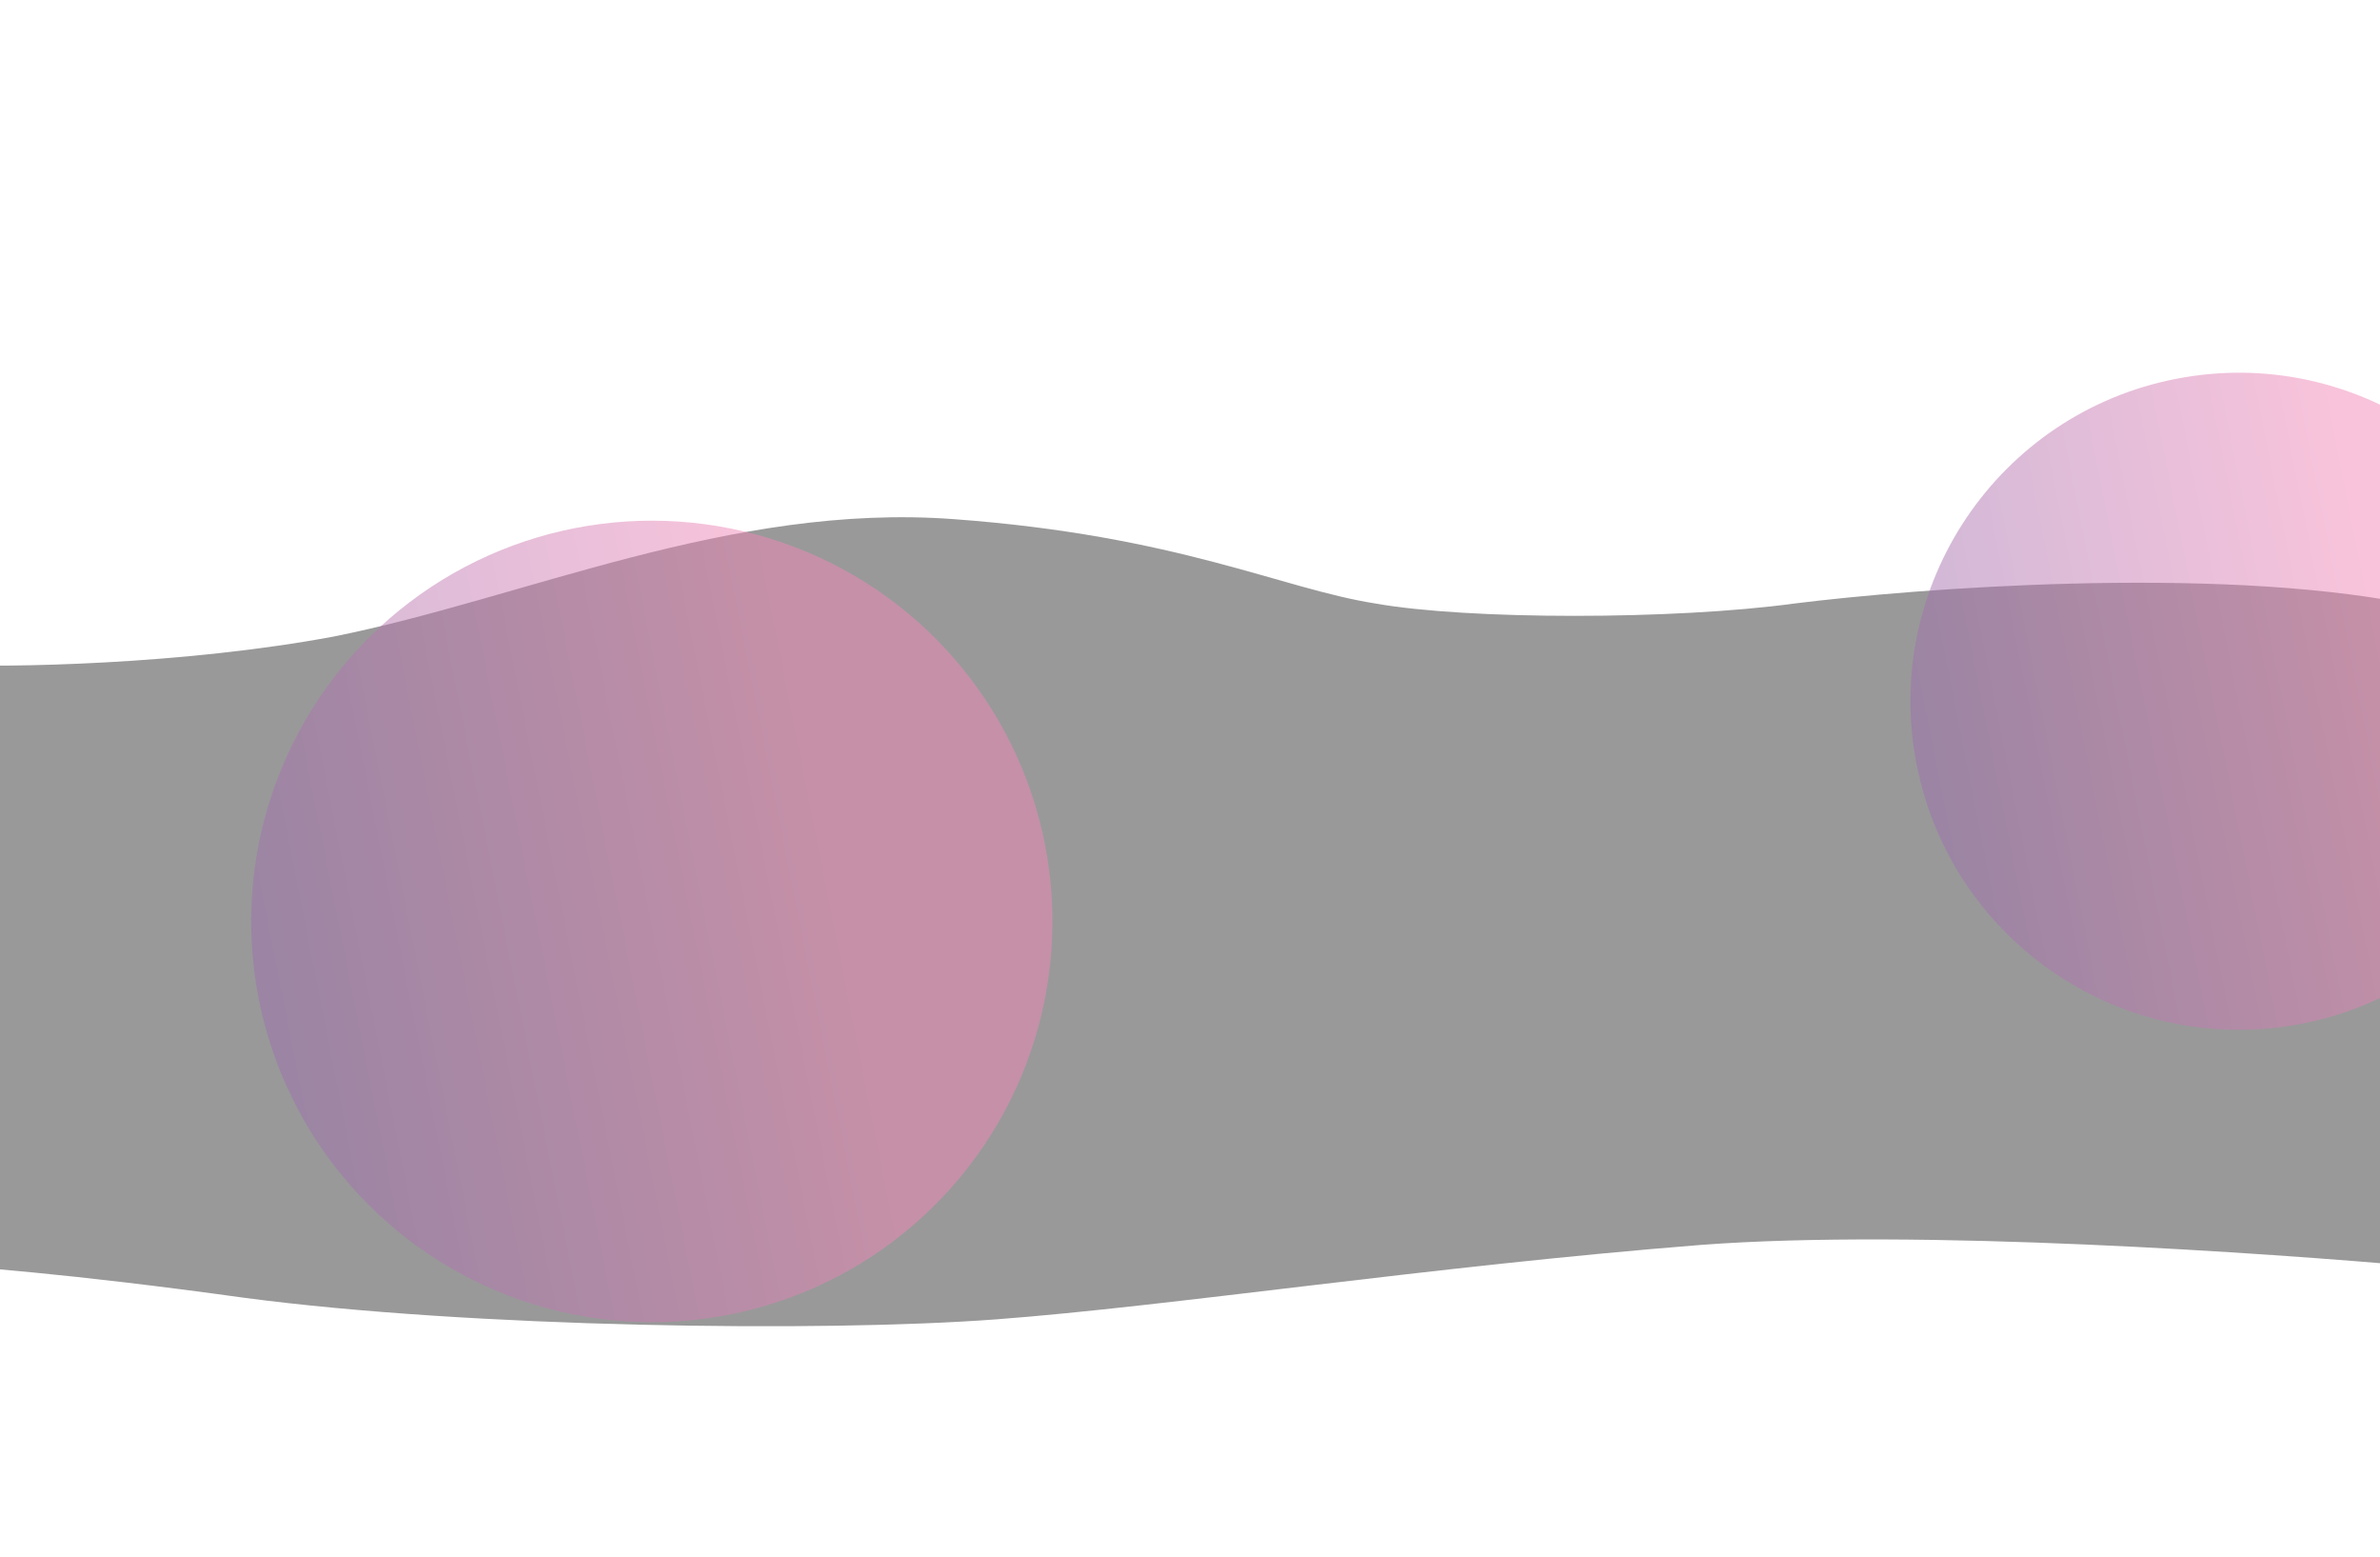 <svg xmlns="http://www.w3.org/2000/svg" width="1440" height="942" fill="none"><g filter="url(#a)" opacity=".5"><path fill="#fff" fill-opacity=".1" d="M331 293c-107 18-302 2-387-8l-7 552c23 5 85 17 152 22 84 7 336 6 440-22 103-28 250-42 440-49 152-5 402 41 507 64V312c-63 7-219 19-343 22-154 4-147-17-388-59-240-42-279-4-414 18Z" shape-rendering="crispEdges"/></g><path fill="#000" fill-opacity=".4" d="M202 385c-91 17-197 19-239 17v363c16 1 77 5 185 20 136 18 349 21 455 13s262-32 426-45c132-10 344 5 434 13 0-62-7-335-7-401-118-23-298-9-370 0-73 10-198 10-254 0-57-9-119-41-255-51-135-10-260 48-375 71Z"/><g filter="url(#b)" opacity=".5"><circle cx="394.3" cy="557.4" r="242.4" fill="url(#c)" transform="rotate(-11 394 557)"/></g><g filter="url(#d)" opacity=".5"><circle cx="1354.6" cy="424.1" r="198.7" fill="url(#e)" transform="rotate(-11 1355 424)"/></g><defs><filter id="a" width="1689.8" height="757.8" x="-138.4" y="183.6" color-interpolation-filters="sRGB" filterUnits="userSpaceOnUse"><feFlood flood-opacity="0" result="BackgroundImageFix"/><feColorMatrix in="SourceAlpha" result="hardAlpha" values="0 0 0 0 0 0 0 0 0 0 0 0 0 0 0 0 0 0 127 0"/><feOffset dy="3"/><feGaussianBlur stdDeviation="37.7"/><feComposite in2="hardAlpha" operator="out"/><feColorMatrix values="0 0 0 0 0 0 0 0 0 0 0 0 0 0 0 0 0 0 0.4 0"/><feBlend in2="BackgroundImageFix" result="effect1_dropShadow_1_7"/><feBlend in="SourceGraphic" in2="effect1_dropShadow_1_7" result="shape"/></filter><filter id="b" width="723.9" height="723.9" x="32.4" y="195.5" color-interpolation-filters="sRGB" filterUnits="userSpaceOnUse"><feFlood flood-opacity="0" result="BackgroundImageFix"/><feBlend in="SourceGraphic" in2="BackgroundImageFix" result="shape"/><feGaussianBlur result="effect1_foregroundBlur_1_7" stdDeviation="59.7"/></filter><filter id="d" width="847.5" height="847.5" x="930.8" y=".3" color-interpolation-filters="sRGB" filterUnits="userSpaceOnUse"><feFlood flood-opacity="0" result="BackgroundImageFix"/><feBlend in="SourceGraphic" in2="BackgroundImageFix" result="shape"/><feGaussianBlur result="effect1_foregroundBlur_1_7" stdDeviation="112.5"/></filter><linearGradient id="c" x1="151.9" x2="504.2" y1="626.8" y2="625.5" gradientUnits="userSpaceOnUse"><stop stop-color="#9D70AF"/><stop offset="1" stop-color="#F188B7"/></linearGradient><linearGradient id="e" x1="1155.9" x2="1444.6" y1="481" y2="479.9" gradientUnits="userSpaceOnUse"><stop stop-color="#9D70AF"/><stop offset="1" stop-color="#F188B7"/></linearGradient></defs></svg>
